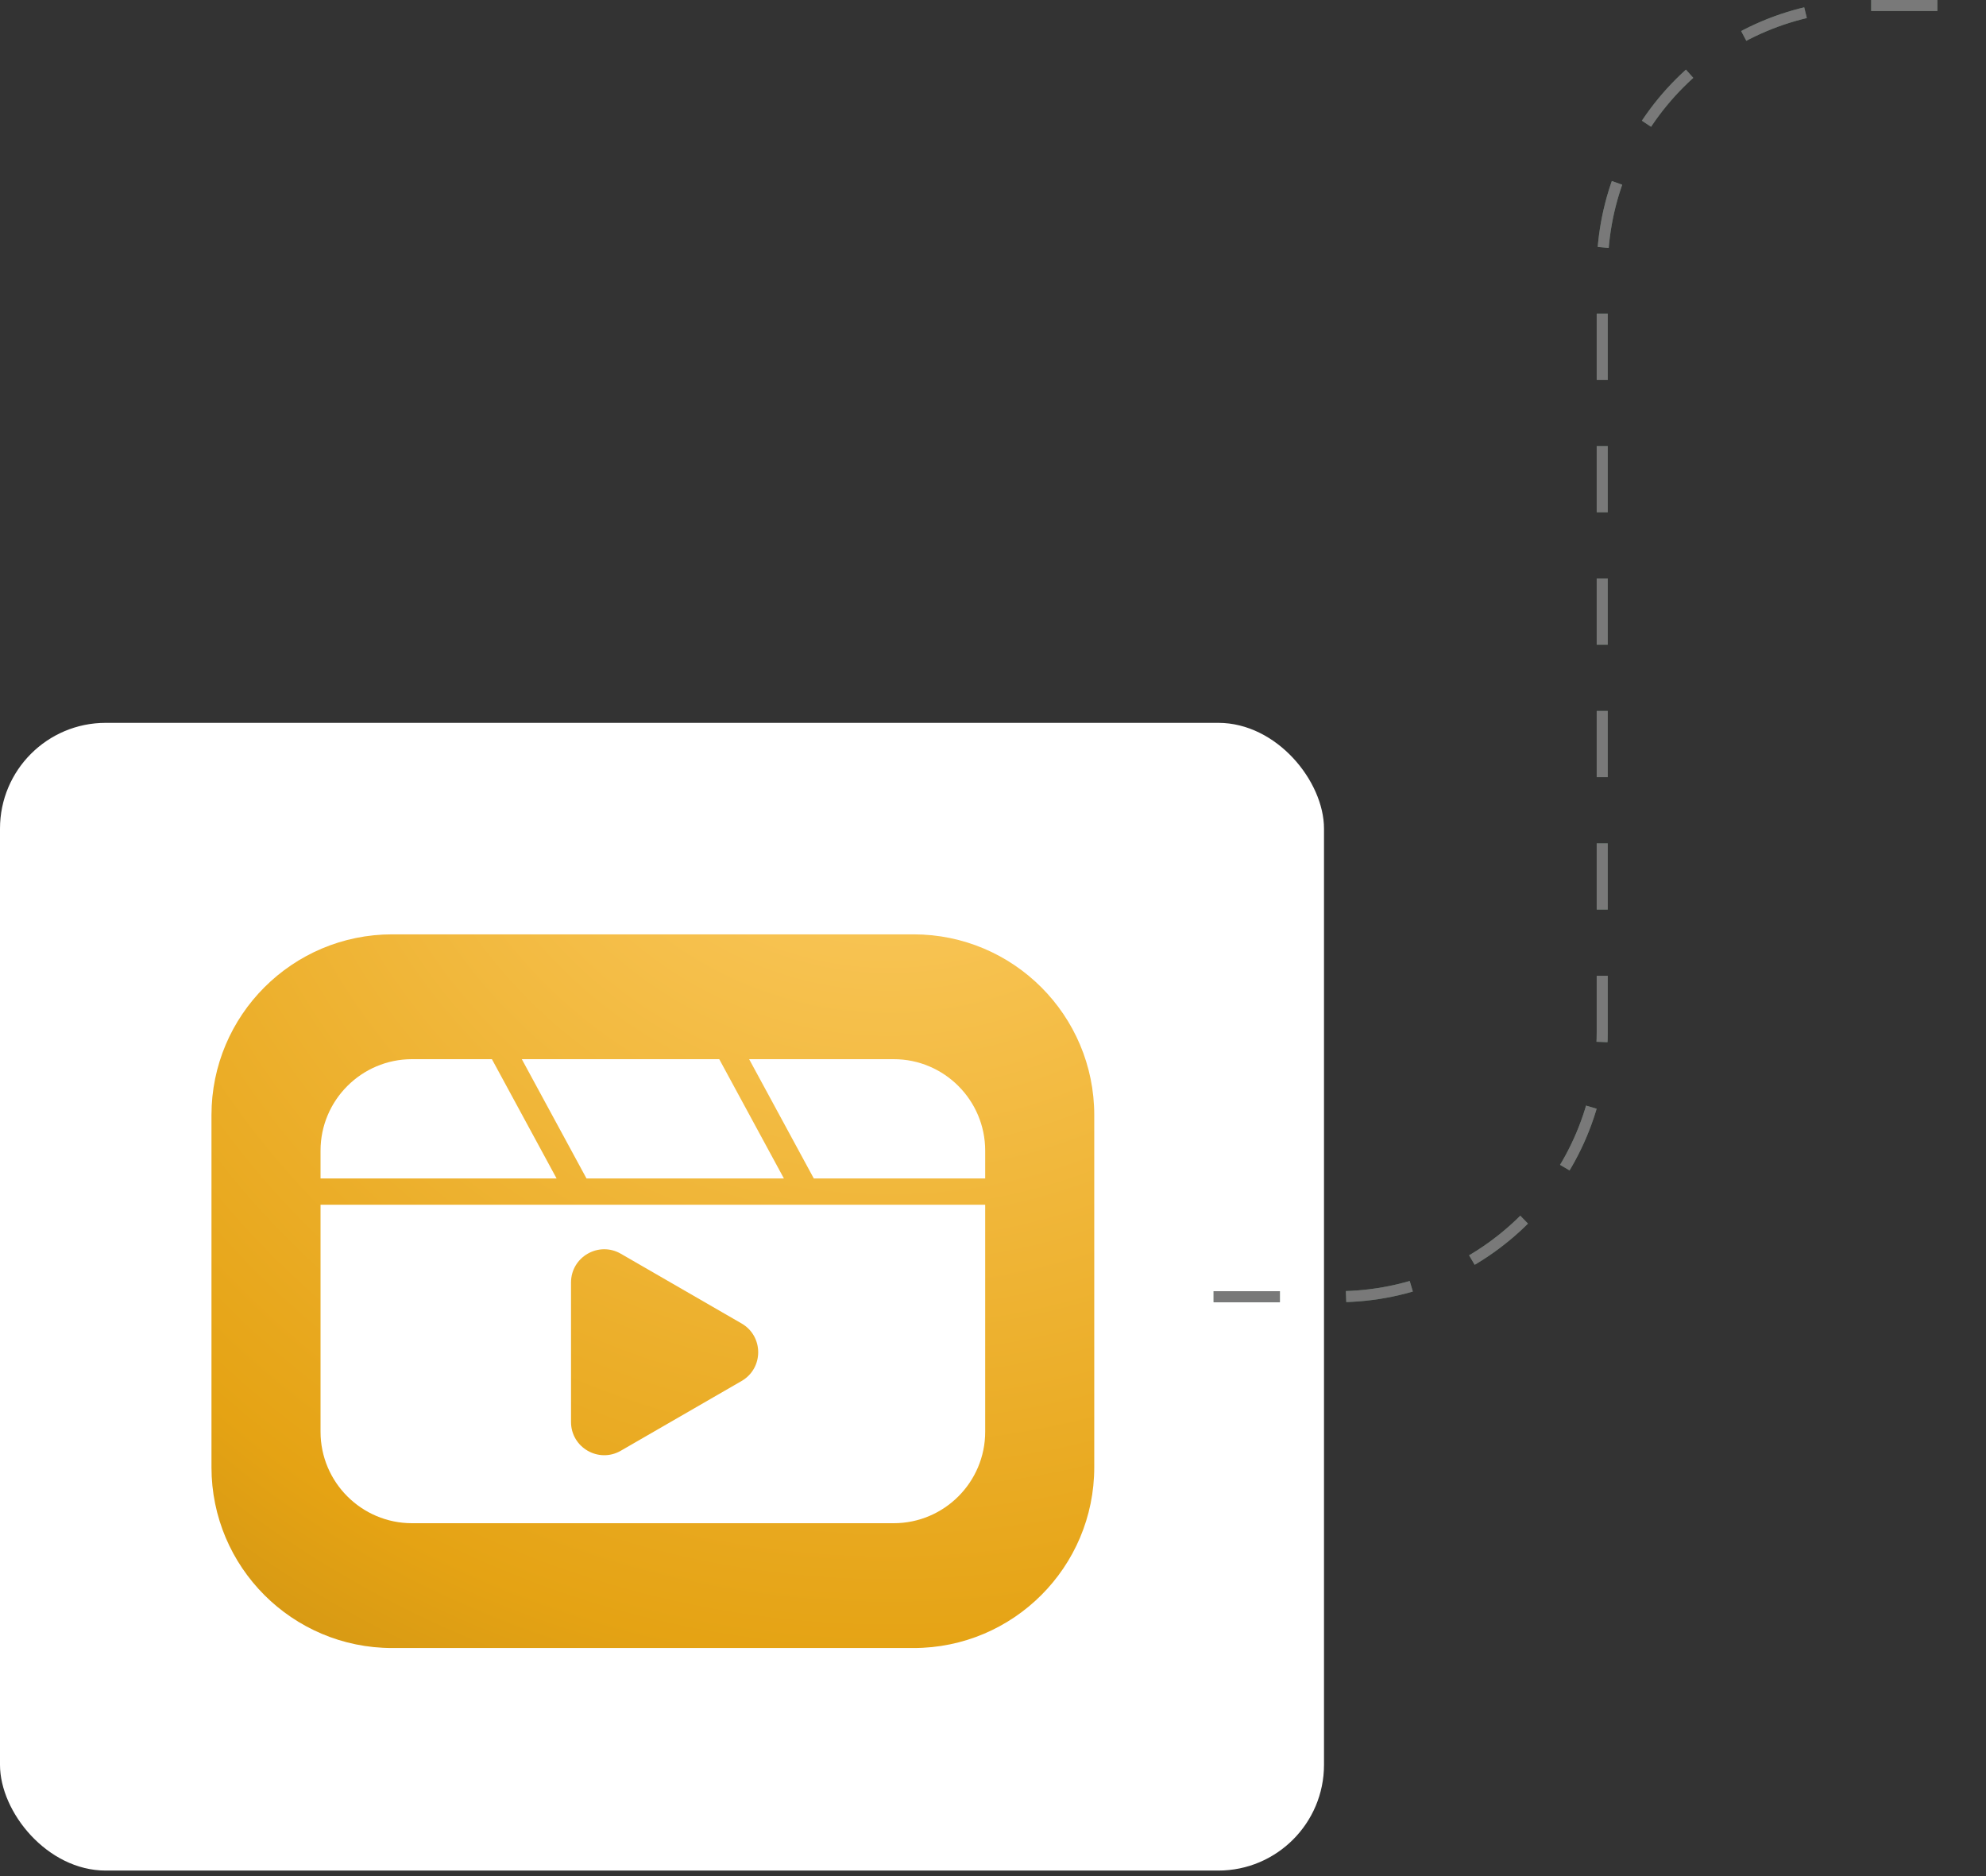 <svg width="180" height="170" viewBox="0 0 180 170" fill="none" xmlns="http://www.w3.org/2000/svg">
<rect x="0" y="0" width="180" height="170" fill="#333333" stroke="none"/>
<rect y="65.5" width="120" height="104" rx="9.582" fill="white"/>
<path d="M82.796 84.665H35.548C26.5 84.665 19.167 92 19.167 101.047V132.954C19.167 142.002 26.501 149.335 35.548 149.335H82.796C91.843 149.335 99.177 142.002 99.177 132.954V101.047C99.177 91.999 91.843 84.665 82.796 84.665Z" fill="url(#paint0_radial_2001_3545)"/>
<path d="M29.052 129.735C29.052 134.306 32.771 138.024 37.341 138.024H81.004C85.574 138.024 89.292 134.306 89.292 129.735V109.168H29.052V129.735ZM51.754 116.213C51.754 113.896 54.263 112.448 56.27 113.607L67.213 119.925C69.22 121.083 69.22 123.98 67.213 125.138L56.269 131.456C54.262 132.615 51.754 131.167 51.754 128.849V116.213Z" fill="white"/>
<path d="M44.584 95.976H37.341C32.771 95.976 29.052 99.695 29.052 104.265V106.786H50.447L44.584 95.976Z" fill="white"/>
<path d="M81.003 95.976H67.897L73.76 106.787H89.292V104.265C89.292 99.694 85.574 95.976 81.003 95.976Z" fill="white"/>
<path d="M71.05 106.786L65.188 95.976H47.294L53.157 106.786H71.05Z" fill="white"/>
<path d="M110 117.5H121.217C134.472 117.5 145.217 106.755 145.217 93.5V24.5C145.217 11.245 155.963 0.5 169.217 0.5H180" stroke="#4C6C5A" stroke-dasharray="6 6"/>
<path d="M110 117.5H121.217C134.472 117.5 145.217 106.755 145.217 93.5V24.5C145.217 11.245 155.963 0.5 169.217 0.5H180" stroke="#797979" stroke-dasharray="6 6"/>
<defs>
<radialGradient id="paint0_radial_2001_3545" cx="0" cy="0" r="1" gradientUnits="userSpaceOnUse" gradientTransform="translate(80.718 57.595) scale(189.955 189.955)">
<stop stop-color="#FFD06B"/>
<stop offset="0.489" stop-color="#E5A314"/>
<stop offset="1" stop-color="#795915"/>
</radialGradient>
</defs>
</svg>

